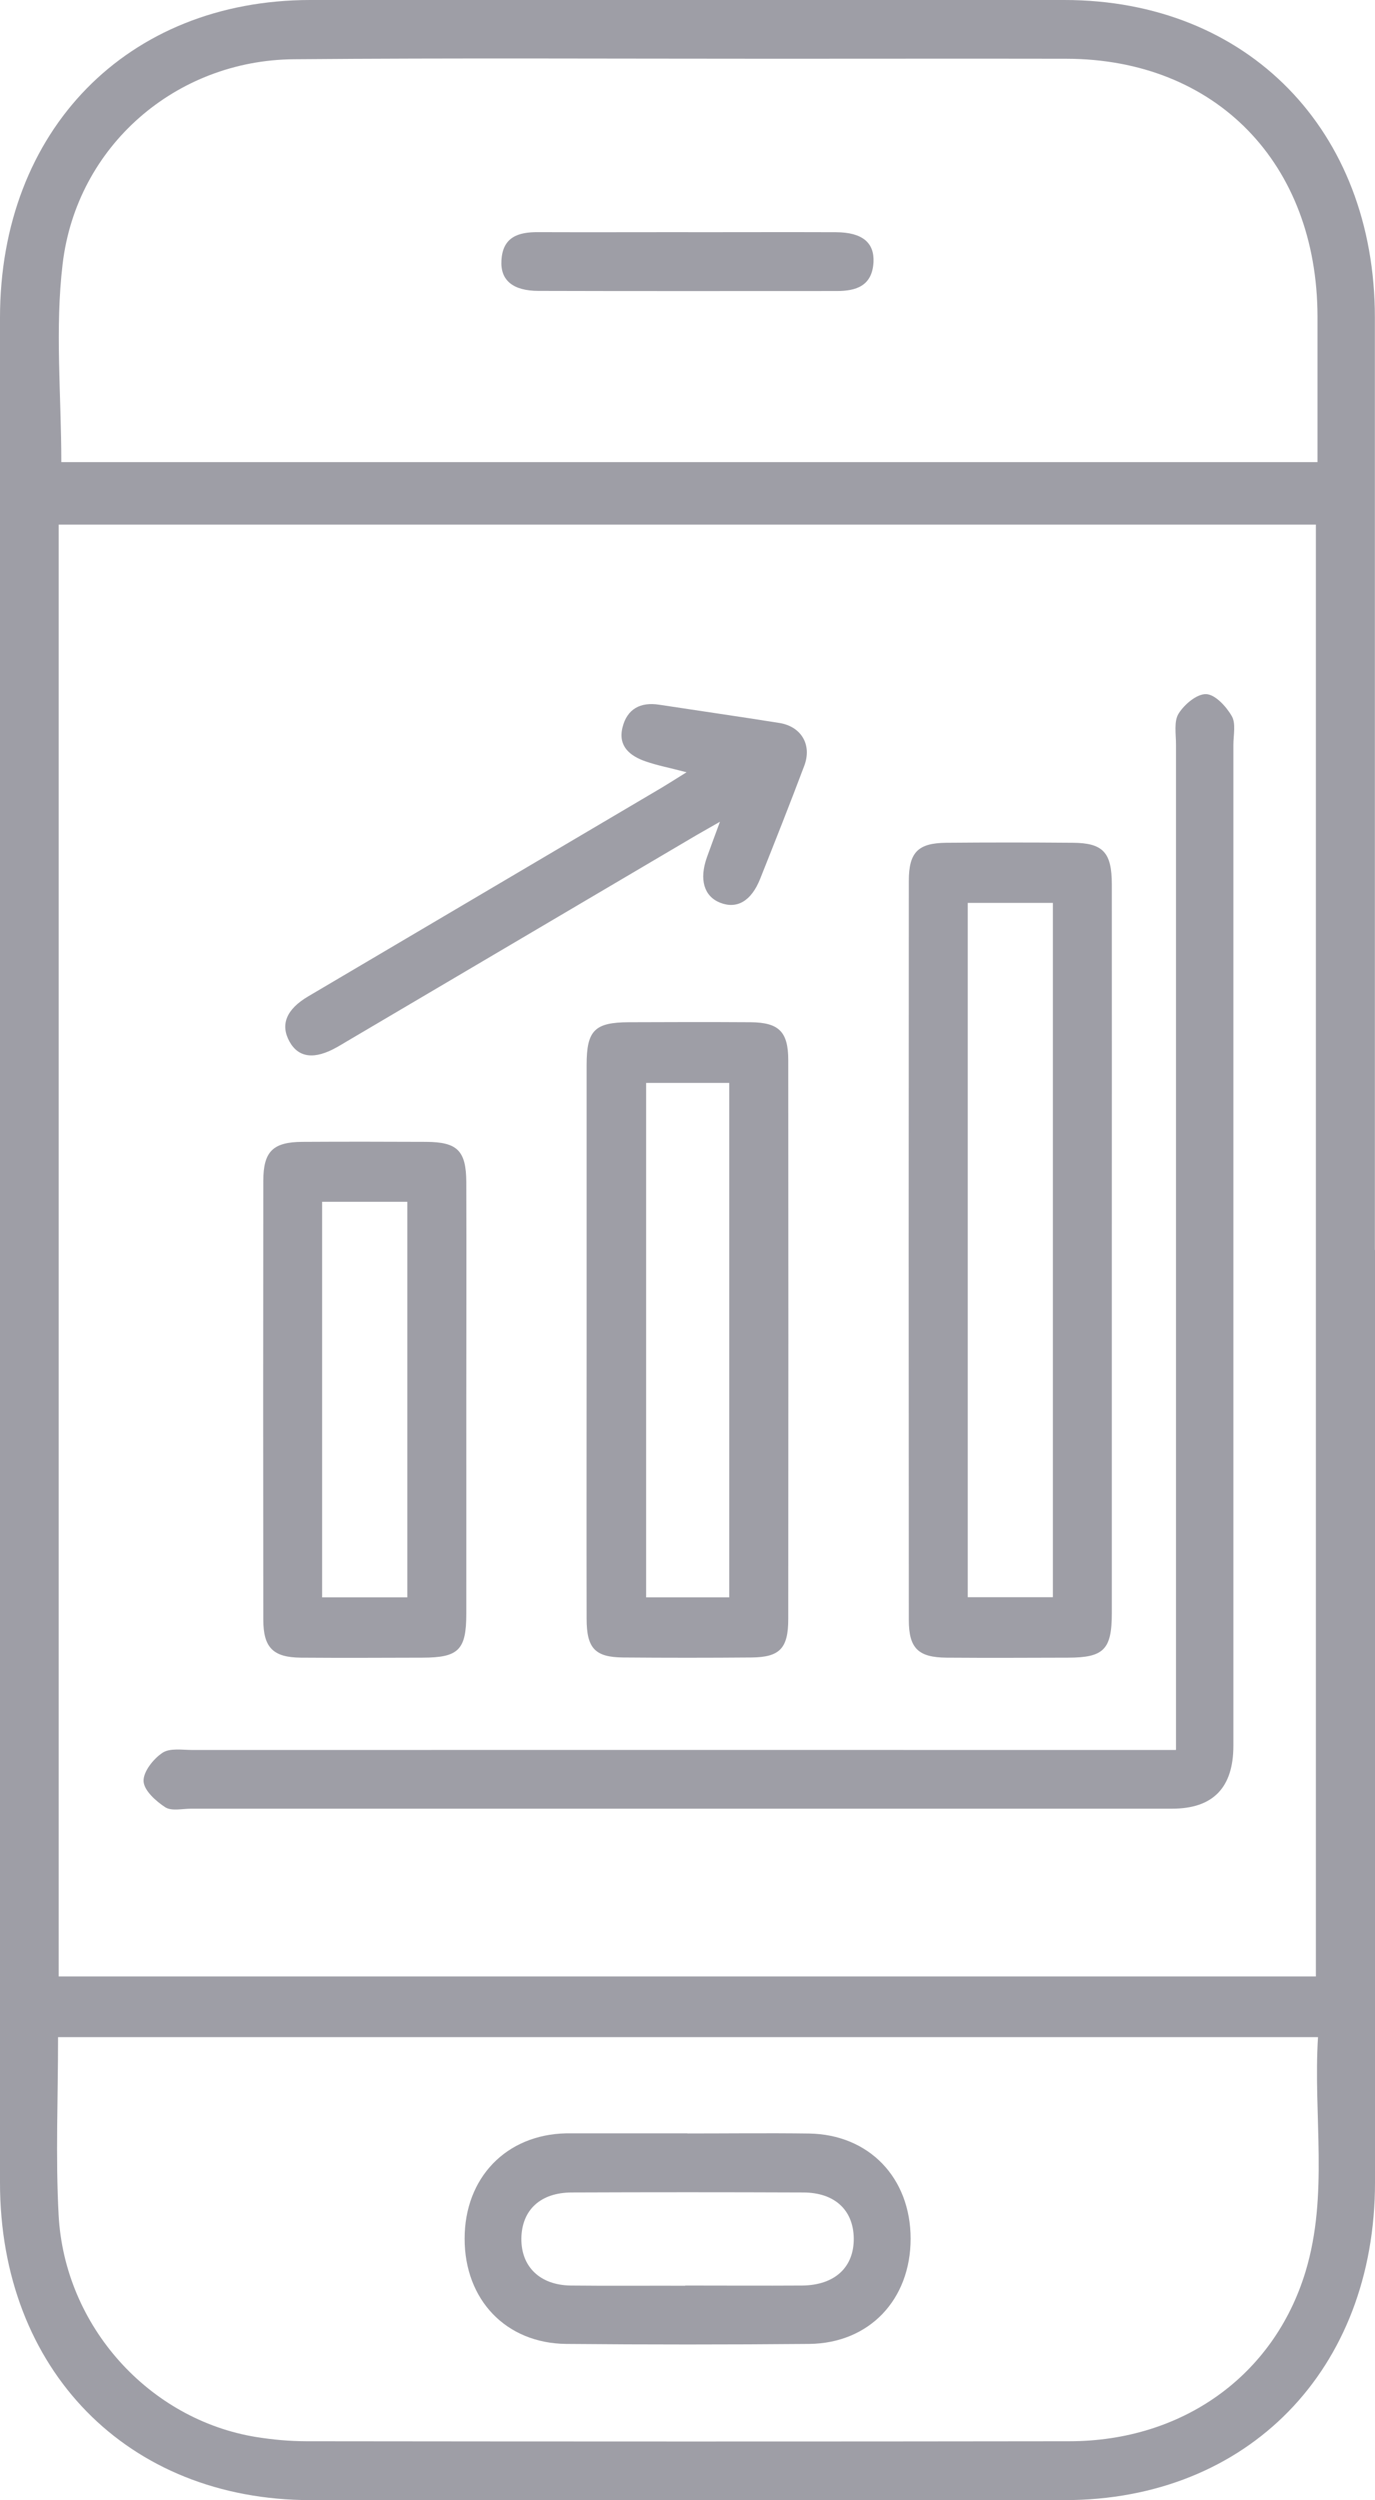 <svg width="22" height="40" viewBox="0 0 22 40" fill="none" xmlns="http://www.w3.org/2000/svg">
<g clip-path="url(#clip0_1871_2587)">
<path d="M22 19.997C22 24.97 22 29.942 22 34.914C22 37.911 19.965 39.997 17.035 39.998C13.013 40.001 8.991 40.001 4.971 39.998C2.039 39.997 0 37.911 0 34.918C0 24.974 0 15.028 0 5.084C0 2.086 2.035 0.003 4.965 -0C8.987 -0.002 13.009 -0.002 17.029 -0C19.961 -0 21.997 2.084 21.998 5.079C21.998 10.052 21.998 15.023 21.998 19.996L22 19.997ZM21.054 31.62V8.393H0.939V31.62H21.053H21.054ZM0.979 7.393H21.08C21.08 6.597 21.08 5.832 21.08 5.065C21.076 2.612 19.453 0.945 17.063 0.94C15.499 0.937 13.933 0.94 12.369 0.94C9.812 0.94 7.254 0.926 4.699 0.948C2.817 0.964 1.227 2.332 1.002 4.224C0.878 5.259 0.981 6.321 0.981 7.394L0.979 7.393ZM0.929 32.591C0.929 33.568 0.888 34.505 0.938 35.438C1.033 37.217 2.386 38.711 4.102 38.989C4.364 39.031 4.632 39.055 4.897 39.056C8.968 39.061 13.038 39.062 17.109 39.056C18.914 39.055 20.381 38.013 20.888 36.344C21.261 35.114 21.01 33.849 21.088 32.591H0.929Z" fill="#9E9EA6"/>
<path d="M18.816 27.992C18.816 27.753 18.816 27.584 18.816 27.416C18.816 22.247 18.816 17.079 18.816 11.911C18.816 11.742 18.78 11.539 18.858 11.416C18.951 11.267 19.152 11.099 19.299 11.105C19.444 11.111 19.62 11.303 19.708 11.456C19.777 11.574 19.734 11.761 19.734 11.917C19.734 17.254 19.734 22.593 19.734 27.93C19.734 28.601 19.407 28.937 18.752 28.936C13.52 28.936 8.29 28.936 3.058 28.936C2.917 28.936 2.748 28.978 2.645 28.914C2.496 28.817 2.305 28.647 2.297 28.498C2.289 28.347 2.453 28.14 2.597 28.044C2.717 27.962 2.916 27.997 3.081 27.997C8.146 27.995 13.213 27.997 18.279 27.997C18.44 27.997 18.602 27.997 18.813 27.997L18.816 27.992Z" fill="#9E9EA6"/>
<path d="M17.789 19.998C17.789 21.935 17.789 23.874 17.789 25.811C17.789 26.388 17.661 26.519 17.092 26.52C16.443 26.522 15.796 26.525 15.146 26.52C14.693 26.516 14.541 26.372 14.541 25.916C14.538 21.976 14.538 18.035 14.541 14.094C14.541 13.633 14.69 13.488 15.14 13.483C15.814 13.477 16.488 13.477 17.163 13.483C17.648 13.486 17.789 13.636 17.789 14.147C17.791 16.098 17.789 18.048 17.789 19.999V19.998ZM15.484 25.553H16.846V14.445H15.484V25.552V25.553Z" fill="#9E9EA6"/>
<path d="M9.386 21.408C9.386 19.951 9.386 18.495 9.386 17.037C9.386 16.484 9.514 16.356 10.066 16.354C10.715 16.351 11.363 16.35 12.012 16.354C12.464 16.359 12.612 16.507 12.612 16.962C12.615 19.941 12.614 22.921 12.612 25.9C12.612 26.37 12.478 26.512 12.027 26.517C11.34 26.523 10.654 26.523 9.967 26.517C9.519 26.512 9.386 26.369 9.386 25.897C9.383 24.4 9.386 22.905 9.386 21.408ZM11.668 25.555V17.325H10.338V25.555H11.668Z" fill="#9E9EA6"/>
<path d="M7.461 22.422C7.461 23.553 7.462 24.685 7.461 25.816C7.461 26.397 7.337 26.519 6.76 26.52C6.112 26.522 5.463 26.525 4.815 26.52C4.371 26.516 4.213 26.361 4.213 25.913C4.21 23.572 4.21 21.232 4.213 18.892C4.213 18.421 4.368 18.271 4.836 18.268C5.498 18.264 6.158 18.265 6.819 18.268C7.317 18.271 7.458 18.407 7.461 18.913C7.465 20.084 7.461 21.254 7.461 22.424V22.422ZM5.154 19.227V25.555H6.517V19.227H5.154Z" fill="#9E9EA6"/>
<path d="M10.985 12.355C10.716 12.284 10.519 12.247 10.329 12.181C10.082 12.095 9.885 11.941 9.96 11.638C10.033 11.341 10.248 11.228 10.545 11.274C11.186 11.372 11.828 11.464 12.468 11.566C12.821 11.622 12.995 11.916 12.868 12.252C12.64 12.858 12.402 13.459 12.162 14.061C12.02 14.417 11.791 14.548 11.522 14.442C11.263 14.339 11.185 14.07 11.31 13.717C11.365 13.562 11.423 13.409 11.519 13.147C11.296 13.275 11.169 13.345 11.044 13.42C9.216 14.498 7.389 15.576 5.56 16.654C5.505 16.687 5.45 16.72 5.395 16.751C5.035 16.956 4.777 16.926 4.631 16.662C4.483 16.392 4.58 16.148 4.932 15.94C6.793 14.841 8.654 13.744 10.514 12.645C10.653 12.564 10.788 12.477 10.985 12.355Z" fill="#9E9EA6"/>
<path d="M11.012 3.715C11.8 3.715 12.59 3.712 13.378 3.715C13.794 3.718 13.992 3.879 13.976 4.196C13.954 4.573 13.701 4.656 13.39 4.656C11.8 4.656 10.209 4.659 8.618 4.654C8.207 4.654 8.004 4.484 8.023 4.168C8.042 3.79 8.295 3.712 8.608 3.714C9.41 3.717 10.212 3.714 11.012 3.714V3.715Z" fill="#9E9EA6"/>
<path d="M10.999 34.132C11.647 34.132 12.296 34.124 12.944 34.133C13.904 34.148 14.569 34.84 14.57 35.815C14.57 36.789 13.911 37.489 12.947 37.499C11.651 37.511 10.354 37.511 9.059 37.499C8.095 37.489 7.434 36.793 7.434 35.816C7.434 34.841 8.097 34.151 9.057 34.13C9.083 34.13 9.108 34.13 9.134 34.13C9.757 34.13 10.379 34.13 11.002 34.13L10.999 34.132ZM10.962 36.565C11.585 36.565 12.21 36.569 12.834 36.565C13.357 36.56 13.666 36.272 13.66 35.808C13.654 35.357 13.354 35.077 12.852 35.076C11.618 35.071 10.383 35.071 9.149 35.076C8.646 35.077 8.349 35.357 8.342 35.81C8.336 36.261 8.637 36.558 9.131 36.565C9.742 36.572 10.353 36.566 10.964 36.568L10.962 36.565Z" fill="#9E9EA6"/>
</g>
<defs>
<clipPath id="clip0_1871_2587">
<rect width="22" height="40" fill="white"/>
</clipPath>
</defs>
</svg>
